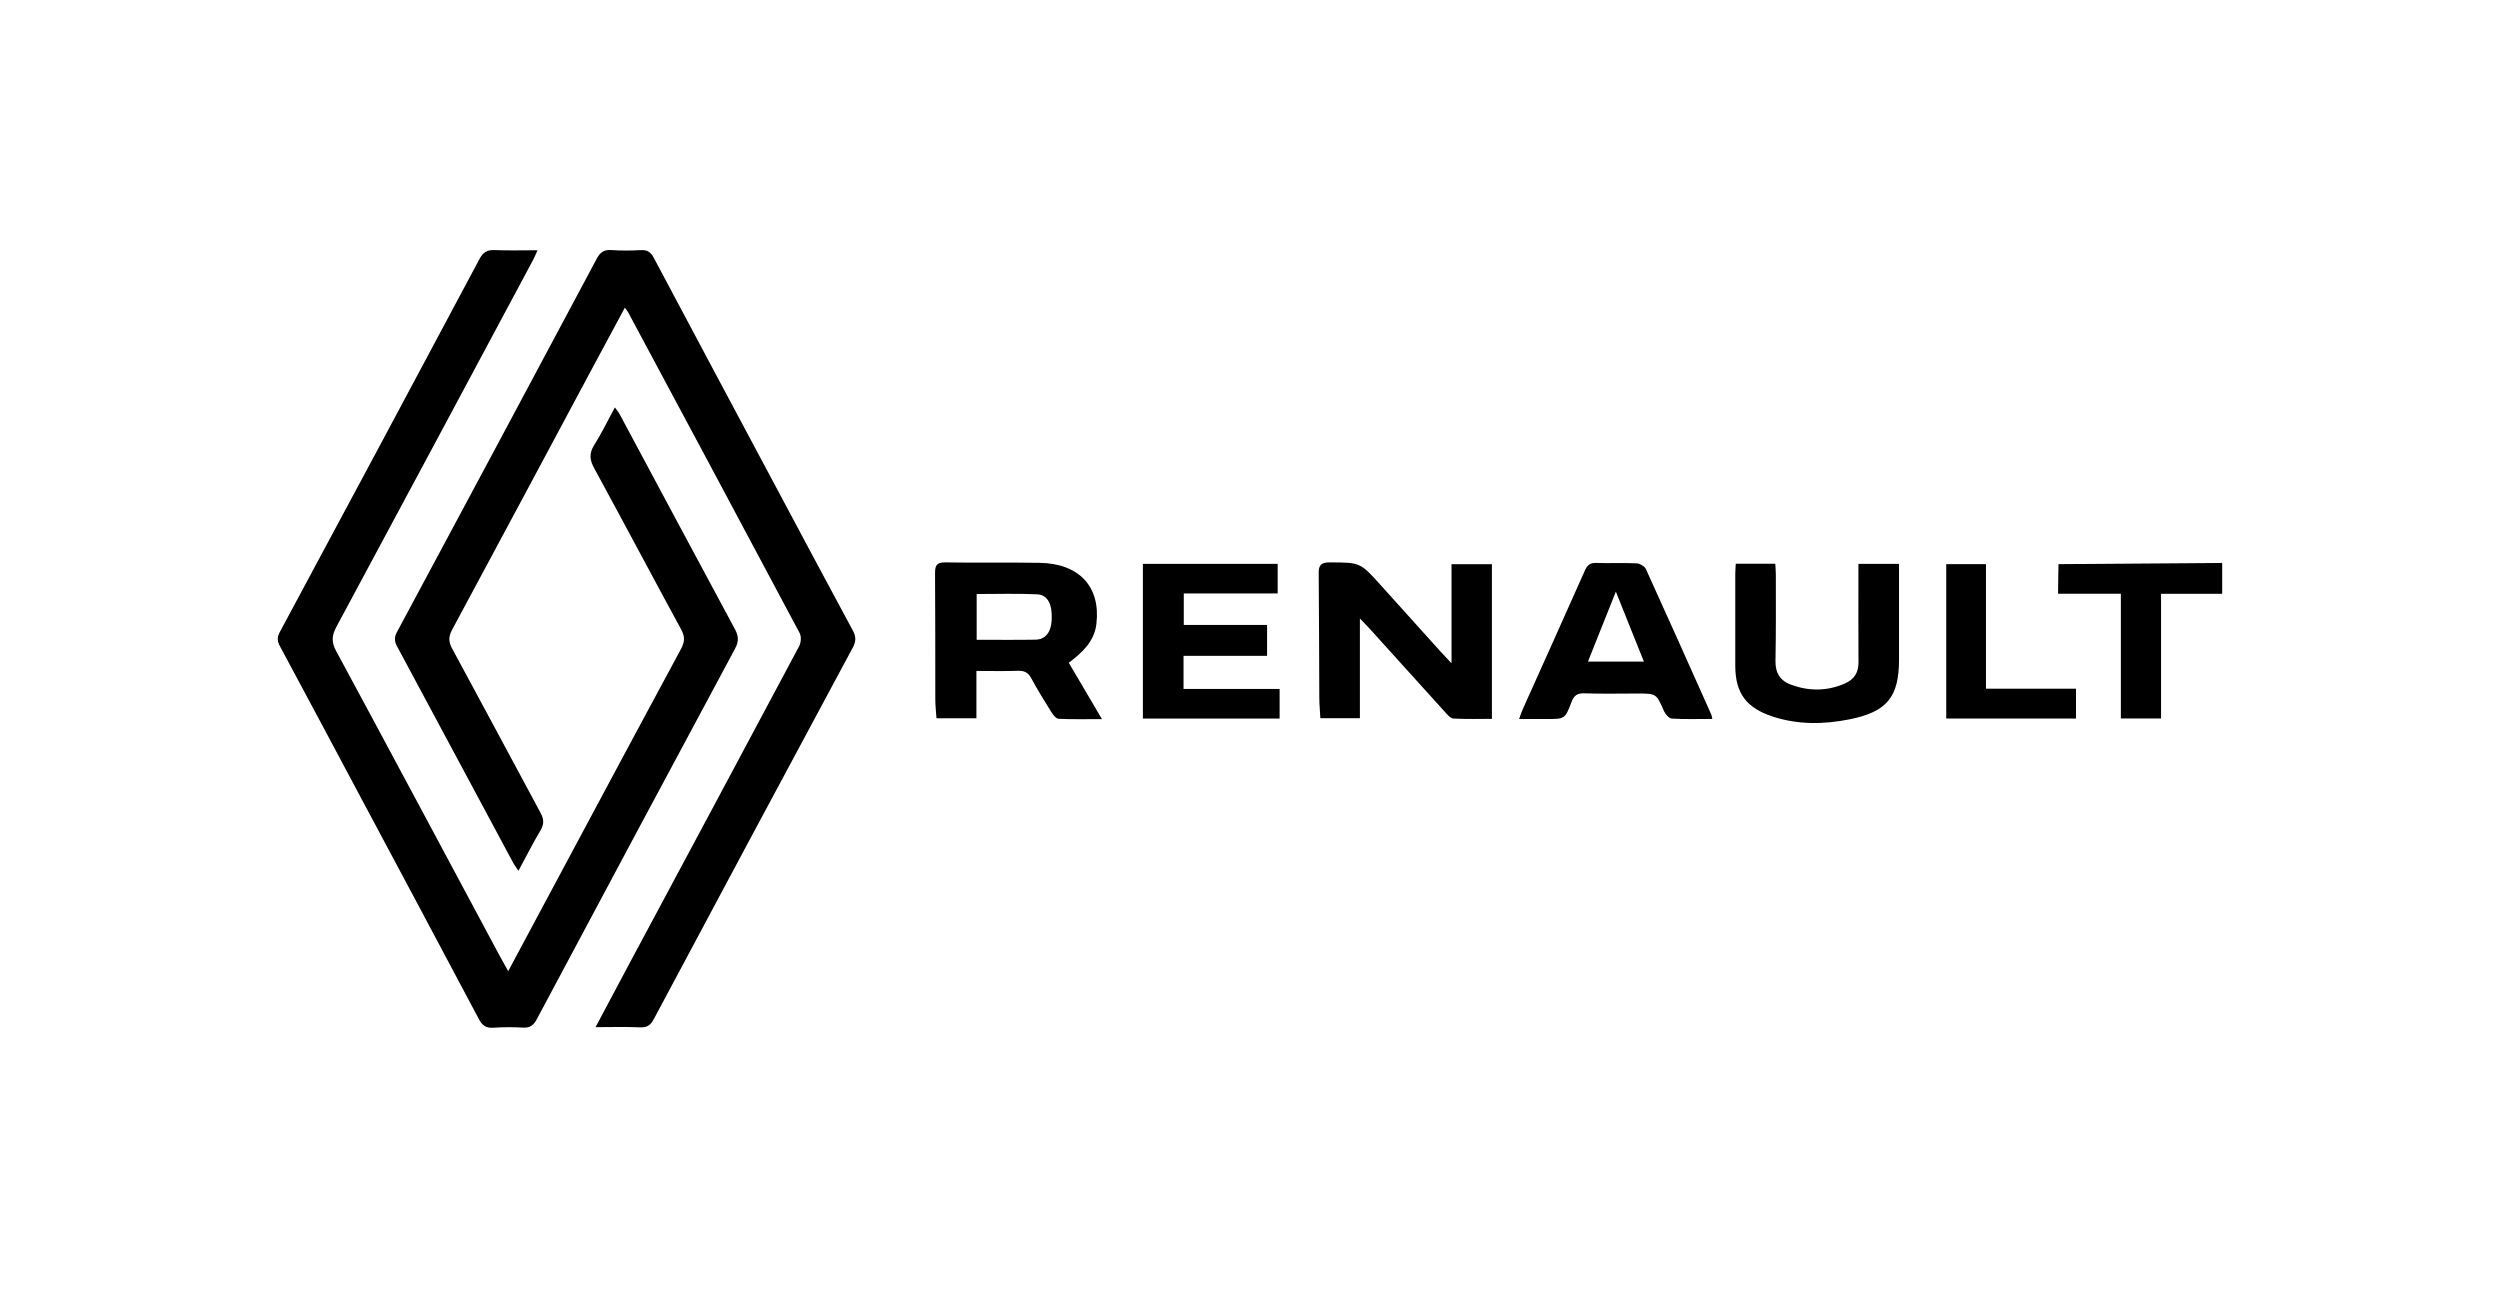 <svg width="90" height="47" viewBox="0 0 90 47" fill="none" xmlns="http://www.w3.org/2000/svg">
<g clip-path="url(#clip0_3020_1116)">
<path d="M18.296 34.961C19.075 33.506 19.819 32.117 20.562 30.728C21.879 28.269 23.194 25.808 24.52 23.354C24.654 23.106 24.662 22.917 24.525 22.666C23.473 20.731 22.442 18.786 21.389 16.852C21.228 16.556 21.203 16.321 21.389 16.026C21.656 15.603 21.873 15.151 22.135 14.666C22.208 14.77 22.27 14.839 22.311 14.918C23.695 17.499 25.073 20.082 26.462 22.659C26.596 22.907 26.596 23.103 26.461 23.354C24.075 27.795 21.698 32.241 19.326 36.689C19.212 36.903 19.087 37.009 18.829 36.994C18.475 36.973 18.117 36.974 17.763 36.998C17.494 37.017 17.36 36.916 17.238 36.685C15.856 34.076 14.463 31.473 13.073 28.869C12.078 27.003 11.084 25.137 10.083 23.274C9.987 23.096 9.963 22.957 10.068 22.763C12.473 18.288 14.872 13.81 17.26 9.327C17.393 9.078 17.539 8.991 17.816 9.003C18.309 9.024 18.805 9.009 19.35 9.009C19.29 9.142 19.253 9.242 19.203 9.336C16.841 13.748 14.481 18.161 12.11 22.567C11.945 22.874 11.926 23.112 12.098 23.431C14.071 27.086 16.027 30.75 17.989 34.411C18.077 34.575 18.169 34.736 18.295 34.962L18.296 34.961Z" fill="black"/>
<path d="M21.44 36.977C21.86 36.188 22.25 35.451 22.643 34.716C24.688 30.898 26.735 27.084 28.77 23.262C28.838 23.134 28.853 22.913 28.787 22.79C26.736 18.935 24.673 15.087 22.611 11.239C22.588 11.197 22.555 11.16 22.495 11.076C22.107 11.798 21.736 12.485 21.366 13.174C19.672 16.34 17.98 19.507 16.277 22.668C16.141 22.92 16.145 23.105 16.279 23.352C17.348 25.321 18.4 27.299 19.464 29.27C19.584 29.492 19.59 29.671 19.457 29.894C19.184 30.355 18.943 30.833 18.664 31.349C18.586 31.232 18.527 31.158 18.483 31.077C17.087 28.475 15.694 25.871 14.295 23.27C14.196 23.088 14.188 22.945 14.29 22.755C16.693 18.279 19.09 13.8 21.48 9.318C21.6 9.093 21.733 8.983 22.005 9.002C22.36 9.028 22.718 9.023 23.072 9.004C23.311 8.99 23.431 9.082 23.539 9.286C24.976 11.994 26.422 14.698 27.866 17.402C28.808 19.168 29.75 20.936 30.701 22.697C30.819 22.916 30.824 23.084 30.701 23.312C28.307 27.763 25.921 32.22 23.541 36.68C23.427 36.896 23.307 36.995 23.048 36.984C22.533 36.962 22.015 36.977 21.439 36.977H21.44Z" fill="black"/>
<path d="M48.956 22.266V25.855H47.533C47.52 25.609 47.497 25.365 47.495 25.119C47.487 23.621 47.488 22.123 47.473 20.626C47.47 20.333 47.574 20.245 47.872 20.246C48.965 20.251 48.964 20.241 49.699 21.058C50.414 21.852 51.129 22.647 51.845 23.44C51.961 23.568 52.08 23.692 52.255 23.879V20.311H53.709V25.879C53.248 25.879 52.783 25.894 52.322 25.867C52.212 25.86 52.098 25.72 52.009 25.621C51.104 24.625 50.204 23.624 49.302 22.627C49.213 22.528 49.118 22.434 48.956 22.264V22.266Z" fill="black"/>
<path d="M38.476 23.859C38.868 24.524 39.246 25.167 39.67 25.888C39.107 25.888 38.609 25.9 38.113 25.877C38.02 25.872 37.913 25.739 37.852 25.641C37.599 25.238 37.351 24.832 37.124 24.414C37.013 24.209 36.874 24.141 36.643 24.149C36.161 24.166 35.679 24.154 35.151 24.154V25.858H33.713C33.698 25.63 33.671 25.398 33.671 25.166C33.667 23.656 33.674 22.147 33.662 20.636C33.66 20.357 33.718 20.24 34.038 20.246C35.167 20.267 36.298 20.243 37.428 20.262C38.856 20.287 39.626 21.126 39.471 22.456C39.399 23.079 38.985 23.476 38.478 23.858L38.476 23.859ZM35.16 21.385V23.032C35.885 23.032 36.582 23.04 37.279 23.028C37.634 23.022 37.837 22.762 37.86 22.332C37.892 21.765 37.723 21.412 37.335 21.395C36.617 21.362 35.896 21.385 35.16 21.385H35.16Z" fill="black"/>
<path d="M61.646 25.882C61.142 25.882 60.662 25.898 60.184 25.869C60.083 25.863 59.952 25.711 59.903 25.598C59.627 24.97 59.635 24.967 58.94 24.967C58.305 24.967 57.67 24.982 57.037 24.96C56.772 24.951 56.66 25.045 56.572 25.278C56.341 25.888 56.331 25.884 55.672 25.884C55.359 25.884 55.045 25.884 54.688 25.884C54.743 25.735 54.775 25.631 54.819 25.532C55.564 23.87 56.315 22.21 57.053 20.545C57.141 20.346 57.24 20.258 57.469 20.266C57.951 20.283 58.434 20.257 58.915 20.28C59.034 20.286 59.207 20.386 59.253 20.488C60.045 22.225 60.822 23.968 61.601 25.711C61.62 25.754 61.626 25.802 61.645 25.883L61.646 25.882ZM58.171 21.299C57.808 22.208 57.49 23.007 57.166 23.818H59.18C58.845 22.982 58.528 22.191 58.171 21.299Z" fill="black"/>
<path d="M46.066 25.868H41.144V20.299H45.996V21.364H42.616V22.498H45.615V23.61H42.607V24.802H46.066V25.868L46.066 25.868Z" fill="black"/>
<path d="M62.488 20.295H63.911C63.917 20.422 63.93 20.554 63.93 20.684C63.929 21.72 63.939 22.755 63.917 23.79C63.908 24.228 64.088 24.51 64.491 24.655C65.136 24.887 65.779 24.884 66.416 24.605C66.757 24.456 66.909 24.207 66.906 23.84C66.898 22.804 66.903 21.769 66.903 20.734C66.903 20.598 66.903 20.462 66.903 20.299H68.365C68.365 20.614 68.365 20.922 68.365 21.23C68.365 22.065 68.365 22.901 68.365 23.737C68.365 25.097 67.932 25.627 66.573 25.898C65.654 26.08 64.737 26.094 63.832 25.801C62.874 25.49 62.474 24.963 62.47 23.979C62.467 22.869 62.469 21.759 62.47 20.648C62.47 20.539 62.481 20.428 62.488 20.295Z" fill="black"/>
<path d="M76.352 21.375H74.09C74.09 21.047 74.106 20.309 74.106 20.309C74.106 20.309 79.753 20.266 79.999 20.266V21.377H77.798V25.865H76.351V21.375H76.352Z" fill="black"/>
<path d="M71.495 20.309V24.793H74.736V25.867H70.065V20.309H71.495Z" fill="black"/>
</g>
<defs>
<clipPath id="clip0_3020_1116">
<rect width="70" height="28" fill="white" transform="translate(10 9)"/>
</clipPath>
</defs>
</svg>
